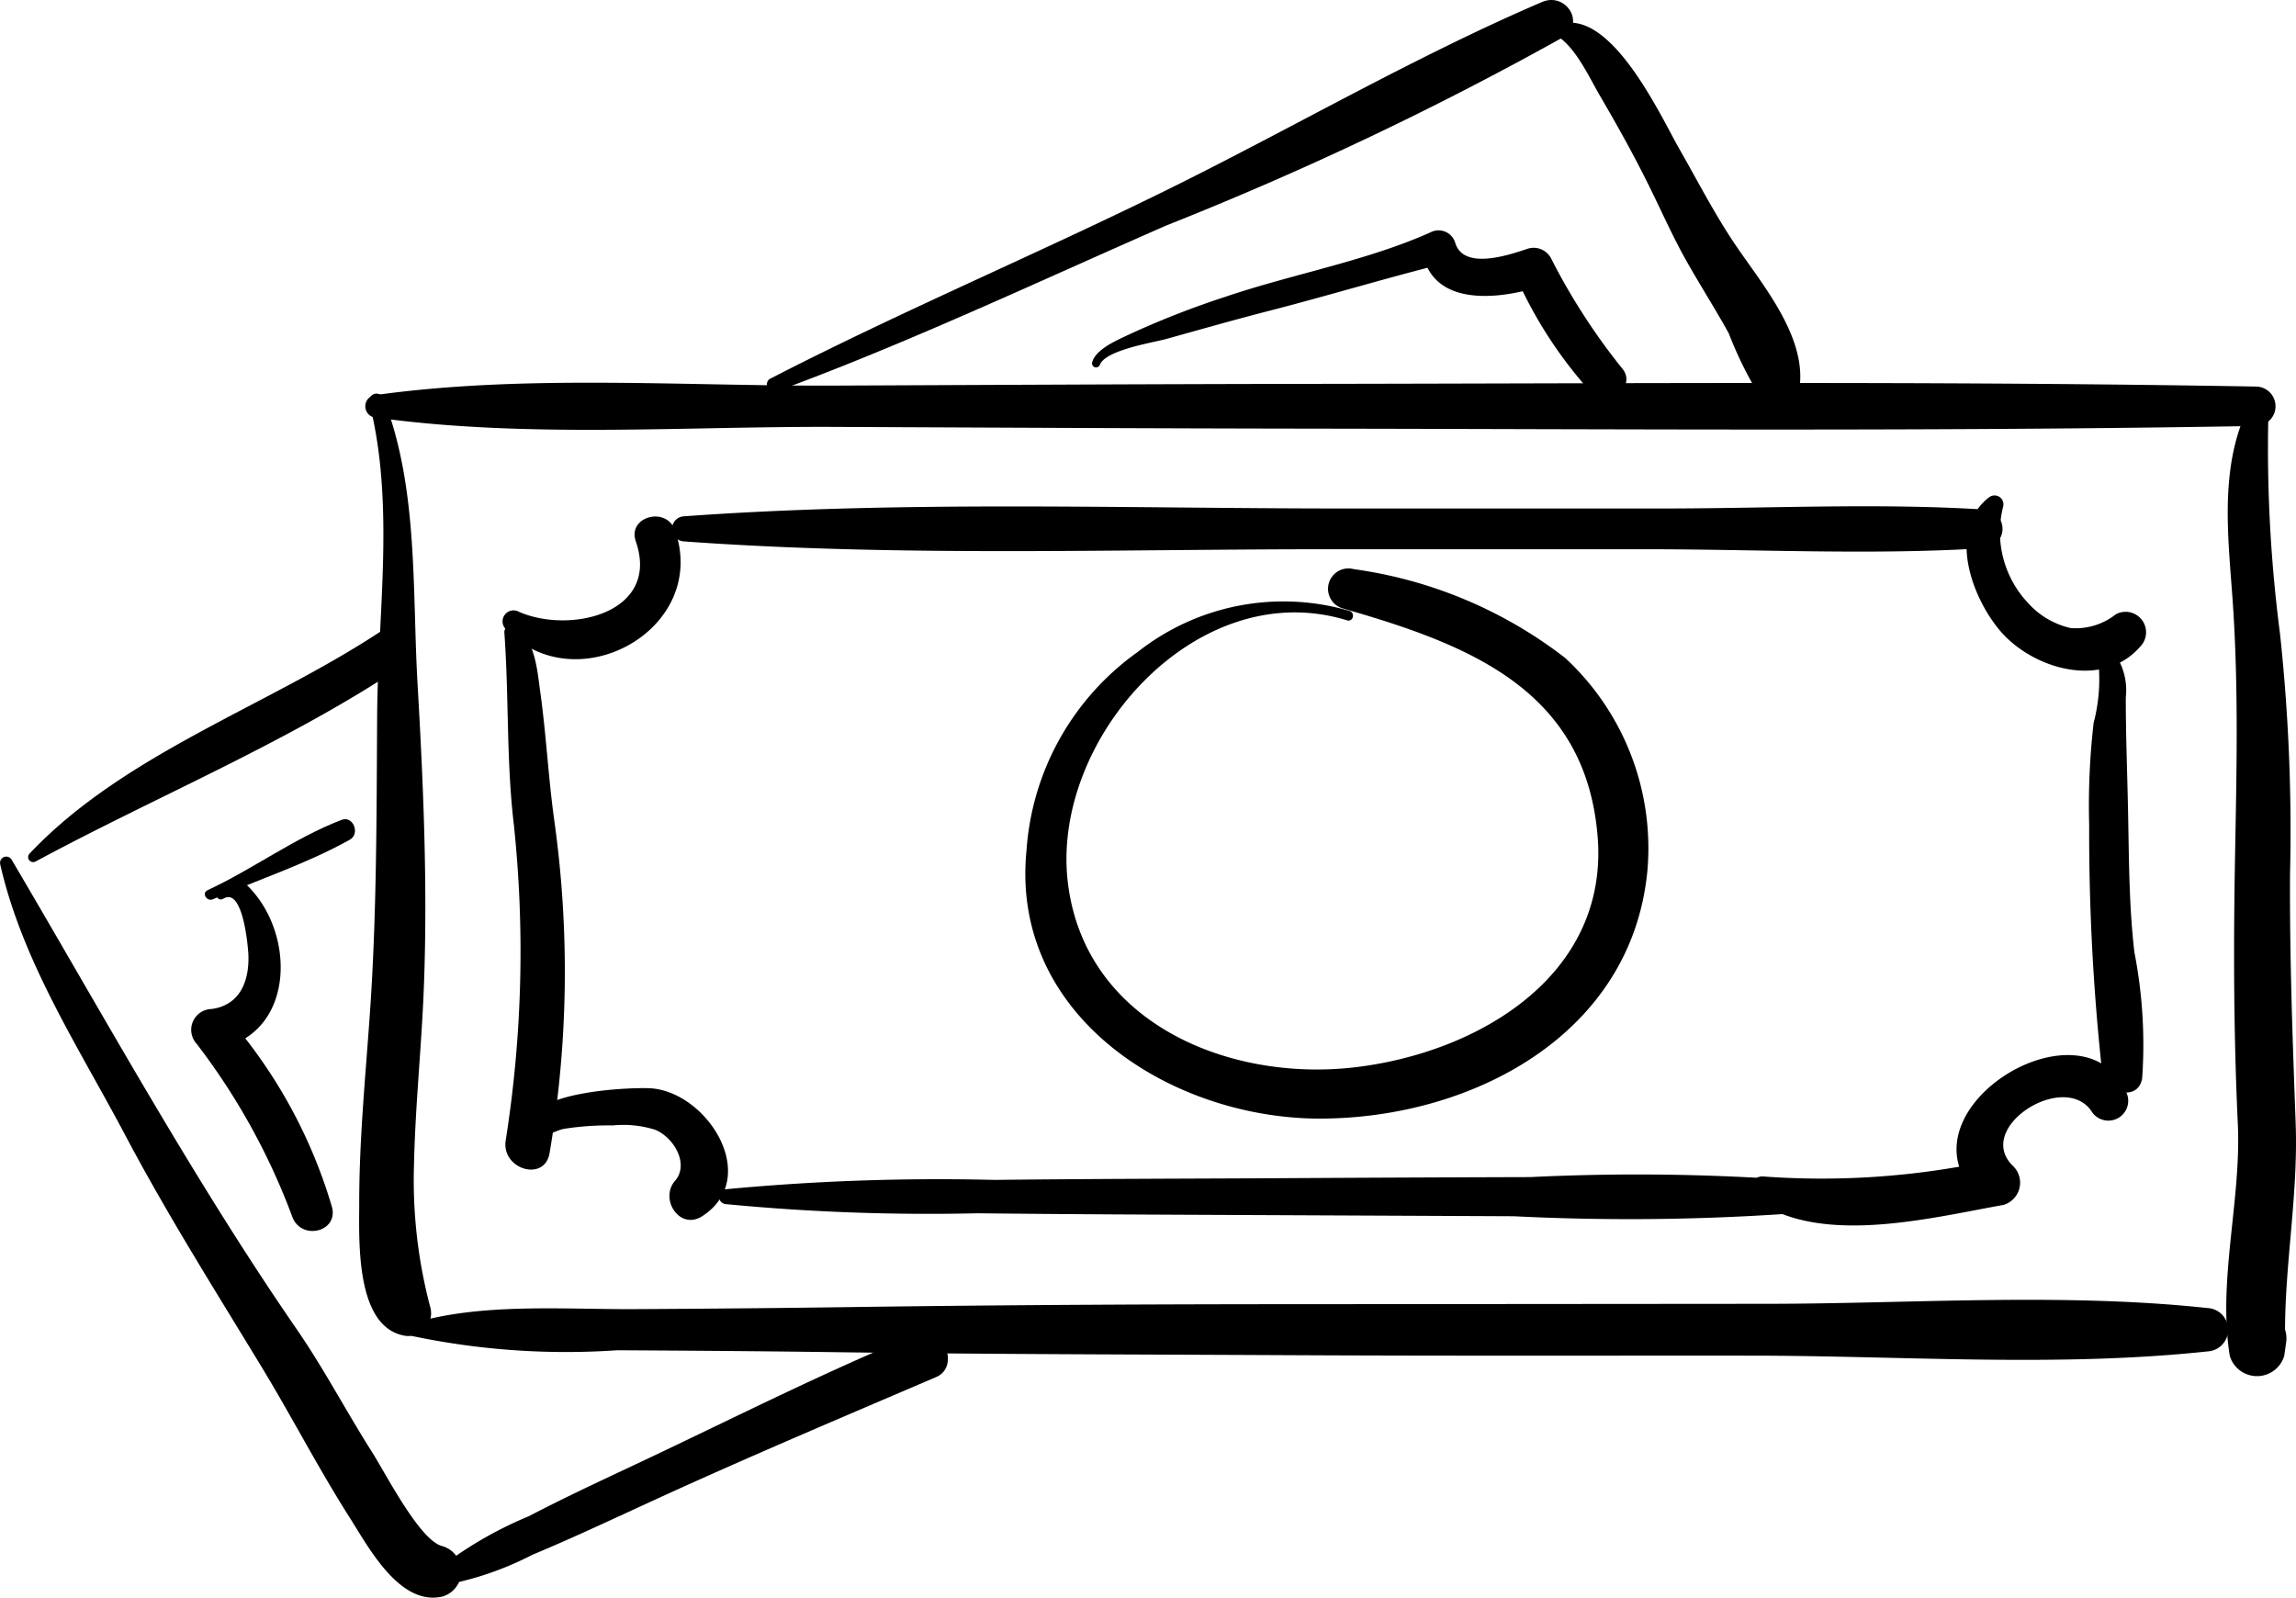<svg xmlns="http://www.w3.org/2000/svg" width="62.687" height="43.62" viewBox="0 0 62.687 43.62">
    <g data-name="Group 177">
        <path data-name="Path 414" d="M10.085 11c.7 2.765.228 5.746.212 8.563-.016 2.647-.01 5.338-.189 7.978-.12 1.763-.3 3.521-.3 5.29 0 .992-.115 3.335 1.187 3.627a.621.621 0 0 0 .756-.755 13.525 13.525 0 0 1-.447-3.926c.036-1.641.213-3.274.272-4.913.1-2.716-.018-5.468-.175-8.18-.149-2.571.025-5.356-.925-7.793a.205.205 0 0 0-.395.109z"/>
        <path data-name="Path 415" d="M10.2 11.391c4.109.581 8.421.247 12.563.265 4.314.018 8.628.041 12.942.047 8.628.012 17.259.079 25.885-.073a.538.538 0 0 0 0-1.076c-8.626-.152-17.257-.084-25.885-.073-4.314.006-8.628.029-12.942.047-4.142.018-8.454-.315-12.563.265a.312.312 0 0 0 0 .6z"/>
        <path data-name="Path 416" d="M11.261 36.479a20.415 20.415 0 0 0 5.591.387c2 .011 4 .025 6 .053 4.157.058 8.315.061 12.472.082s8.314.009 12.471.012c4.114 0 8.379.324 12.471-.115a.593.593 0 0 0 0-1.185c-3.941-.423-8.046-.118-12.009-.115l-12.471.01c-4.157 0-8.316.02-12.472.078q-3 .042-6 .057c-1.935.011-4.188-.176-6.053.39a.181.181 0 0 0 0 .346z"/>
        <path data-name="Path 417" d="m61.717 11.936.05-.216-.45-.45c-.729 1.634-.468 3.508-.352 5.24.155 2.307.1 4.6.057 6.913-.044 2.428-.037 4.825.076 7.25.1 2.107-.553 4.27-.219 6.346a.776.776 0 0 0 1.487 0l.053-.378c.1-.73-.9-1.327-1.294-.546l-.168.33 1.437.389c-.066-2.058.36-4.074.284-6.141-.083-2.269-.166-4.517-.154-6.789a50.455 50.455 0 0 0-.274-6.586 39.233 39.233 0 0 1-.32-5.862c.007-.366-.574-.456-.646-.088l-.037.192a.234.234 0 0 0 .059.224l.156.243a.132.132 0 0 0 .255-.071z"/>
        <path data-name="Path 418" d="M.97 23.523c3.312-1.787 6.9-3.257 10.033-5.354.593-.4.039-1.359-.561-.961-3.113 2.07-7.037 3.349-9.637 6.1a.137.137 0 0 0 .165.214z"/>
        <path data-name="Path 419" d="M21.182 10.693c3.623-1.33 7.148-3 10.681-4.545a91.1 91.1 0 0 0 10.806-5.127c.634-.386.081-1.243-.565-.967-3.5 1.5-6.859 3.465-10.28 5.149-3.571 1.759-7.255 3.312-10.792 5.135-.194.1-.058.431.15.355z"/>
        <path data-name="Path 420" d="M42.462.953c.533.284.922 1.148 1.212 1.646.486.831.952 1.666 1.376 2.531.321.652.617 1.32.972 1.955.381.679.8 1.333 1.178 2.016a10.49 10.49 0 0 0 .919 1.831.6.6 0 0 0 1-.265c.252-1.411-.963-2.845-1.716-3.95-.578-.848-1.046-1.766-1.555-2.655-.5-.873-1.931-4.022-3.388-3.35a.141.141 0 0 0 0 .241z"/>
        <path data-name="Path 421" d="M.005 23.597c.611 2.674 2.14 4.99 3.409 7.387 1.154 2.182 2.446 4.226 3.724 6.33.83 1.367 1.561 2.79 2.421 4.139.508.8 1.36 2.411 2.526 2.136a.717.717 0 0 0 0-1.373c-.612-.135-1.537-1.952-1.921-2.56-.7-1.1-1.309-2.268-2.049-3.343-2.839-4.119-5.26-8.536-7.8-12.846a.17.17 0 0 0-.309.13z"/>
        <path data-name="Path 422" d="M11.749 43.339a8.642 8.642 0 0 0 2.78-.886c1.121-.467 2.218-.986 3.322-1.492 2.55-1.17 5.131-2.259 7.71-3.364.671-.287.179-1.459-.5-1.182-2.41.986-4.747 2.16-7.1 3.279-1.178.561-2.369 1.1-3.526 1.705a10.631 10.631 0 0 0-2.793 1.7.145.145 0 0 0 .1.245z"/>
        <path data-name="Path 423" d="M36.851 16.681a6.425 6.425 0 0 0-5.794 1.124 7.253 7.253 0 0 0-3.031 5.42c-.45 4.555 4.005 7.335 8.052 7.316 4.137-.019 8.473-2.306 8.9-6.764a7.074 7.074 0 0 0-2.247-5.815 12.136 12.136 0 0 0-5.765-2.422.557.557 0 0 0-.3 1.073c3.406.978 6.622 2.2 6.953 6.219.316 3.843-3.332 5.94-6.68 6.314-3.442.384-7.328-1.249-7.784-5.052-.47-3.916 3.53-8.419 7.623-7.157.165.051.231-.2.071-.256z"/>
        <path data-name="Path 424" d="M30.033 9.953c.164-.4 1.456-.6 1.816-.7.933-.26 1.865-.525 2.8-.766 1.59-.408 3.167-.888 4.757-1.286l-.591-.449c.192 1.618 2.007 1.45 3.2 1.081l-.613-.25a11.887 11.887 0 0 0 2.066 3.159c.4.451 1.21-.159.845-.653a17.371 17.371 0 0 1-1.974-3.053.538.538 0 0 0-.613-.25c-.507.169-1.765.608-1.995-.158a.475.475 0 0 0-.685-.279c-1.74.776-3.761 1.135-5.568 1.747a24.117 24.117 0 0 0-2.7 1.059c-.286.136-.867.385-.959.737a.111.111 0 0 0 .214.059z"/>
        <path data-name="Path 425" d="M5.812 24.553c1.239-.539 2.561-.968 3.741-1.628.287-.16.09-.662-.227-.54-1.284.493-2.413 1.34-3.659 1.92-.169.079-.022.32.145.248z"/>
        <path data-name="Path 426" d="M6.095 24.54c.535-.339.673 1.285.685 1.493.039.721-.211 1.413-1.007 1.516a.568.568 0 0 0-.4.955 18.091 18.091 0 0 1 2.61 4.725c.25.657 1.288.4 1.073-.3a13.8 13.8 0 0 0-2.892-5.22l-.247.934c2.229-.406 2.173-3.362.686-4.6a.2.2 0 0 0-.271 0l-.368.279c-.128.092-.012.3.127.216z"/>
        <path data-name="Path 427" d="M13.805 17.173c1.907 2.024 5.562.015 4.627-2.687-.233-.674-1.308-.385-1.073.295.679 1.961-1.8 2.536-3.192 1.922a.3.3 0 0 0-.362.47z"/>
        <path data-name="Path 428" d="M13.769 17.253c.129 1.75.052 3.516.261 5.266a33.054 33.054 0 0 1-.225 8.632c-.106.776 1.065 1.129 1.2.331a29.678 29.678 0 0 0 .124-9.111c-.161-1.174-.219-2.355-.385-3.527-.076-.542-.145-1.538-.784-1.736a.151.151 0 0 0-.19.145z"/>
        <path data-name="Path 429" d="M14.805 30.982c.182.018.4-.122.585-.16a7.777 7.777 0 0 1 1.338-.094 2.88 2.88 0 0 1 1.172.122c.508.219.921.938.531 1.389-.434.5.128 1.365.745.965 1.585-1.032.194-3.306-1.333-3.484-.476-.055-3.643.071-3.281 1.077a.263.263 0 0 0 .243.185z"/>
        <path data-name="Path 430" d="M19.836 32.878a57.9 57.9 0 0 0 6.858.248c2.439.028 4.877.037 7.316.048l7.315.033a63.3 63.3 0 0 0 7.316-.057.477.477 0 0 0 0-.953 59.876 59.876 0 0 0-6.858-.059q-3.659.011-7.316.033c-2.439.011-4.877.016-7.316.044a61.756 61.756 0 0 0-7.315.253.205.205 0 0 0 0 .41z"/>
        <path data-name="Path 431" d="M47.976 32.788c1.785 1.23 4.755.458 6.72.111a.633.633 0 0 0 .277-1.052c-1.1-1.033 1.351-2.613 2.123-1.519a.542.542 0 0 0 .936-.547c-1.219-2.635-6.438.661-3.949 2.956q.14-.525.278-1.052a21.868 21.868 0 0 1-6.205.437c-.384-.037-.444.484-.18.666z"/>
        <path data-name="Path 432" d="M57.235 17.677a4.7 4.7 0 0 1-.073 2.06 19.726 19.726 0 0 0-.122 2.782 60.563 60.563 0 0 0 .355 6.76c.064.568 1 .819 1.093.148a13.159 13.159 0 0 0-.212-3.421c-.154-1.3-.148-2.627-.176-3.934-.021-1.013-.061-2.019-.06-3.032a1.742 1.742 0 0 0-.6-1.521.141.141 0 0 0-.205.158z"/>
        <path data-name="Path 433" d="M54.29 13.59c-1.136.916-.437 2.755.33 3.645.893 1.038 2.8 1.594 3.822.411a.559.559 0 0 0-.674-.874 1.768 1.768 0 0 1-1.233.376 2.221 2.221 0 0 1-1.154-.674 2.823 2.823 0 0 1-.688-2.649.243.243 0 0 0-.4-.235z"/>
        <path data-name="Path 434" d="M18.672 14.782c5.808.422 11.7.214 17.518.214h8.759c3.058 0 6.169.163 9.22-.029a.528.528 0 0 0 0-1.055c-2.9-.182-5.853-.029-8.759-.029h-8.759c-5.973 0-12.018-.219-17.979.214a.343.343 0 0 0 0 .685z"/>
    </g>
</svg>
